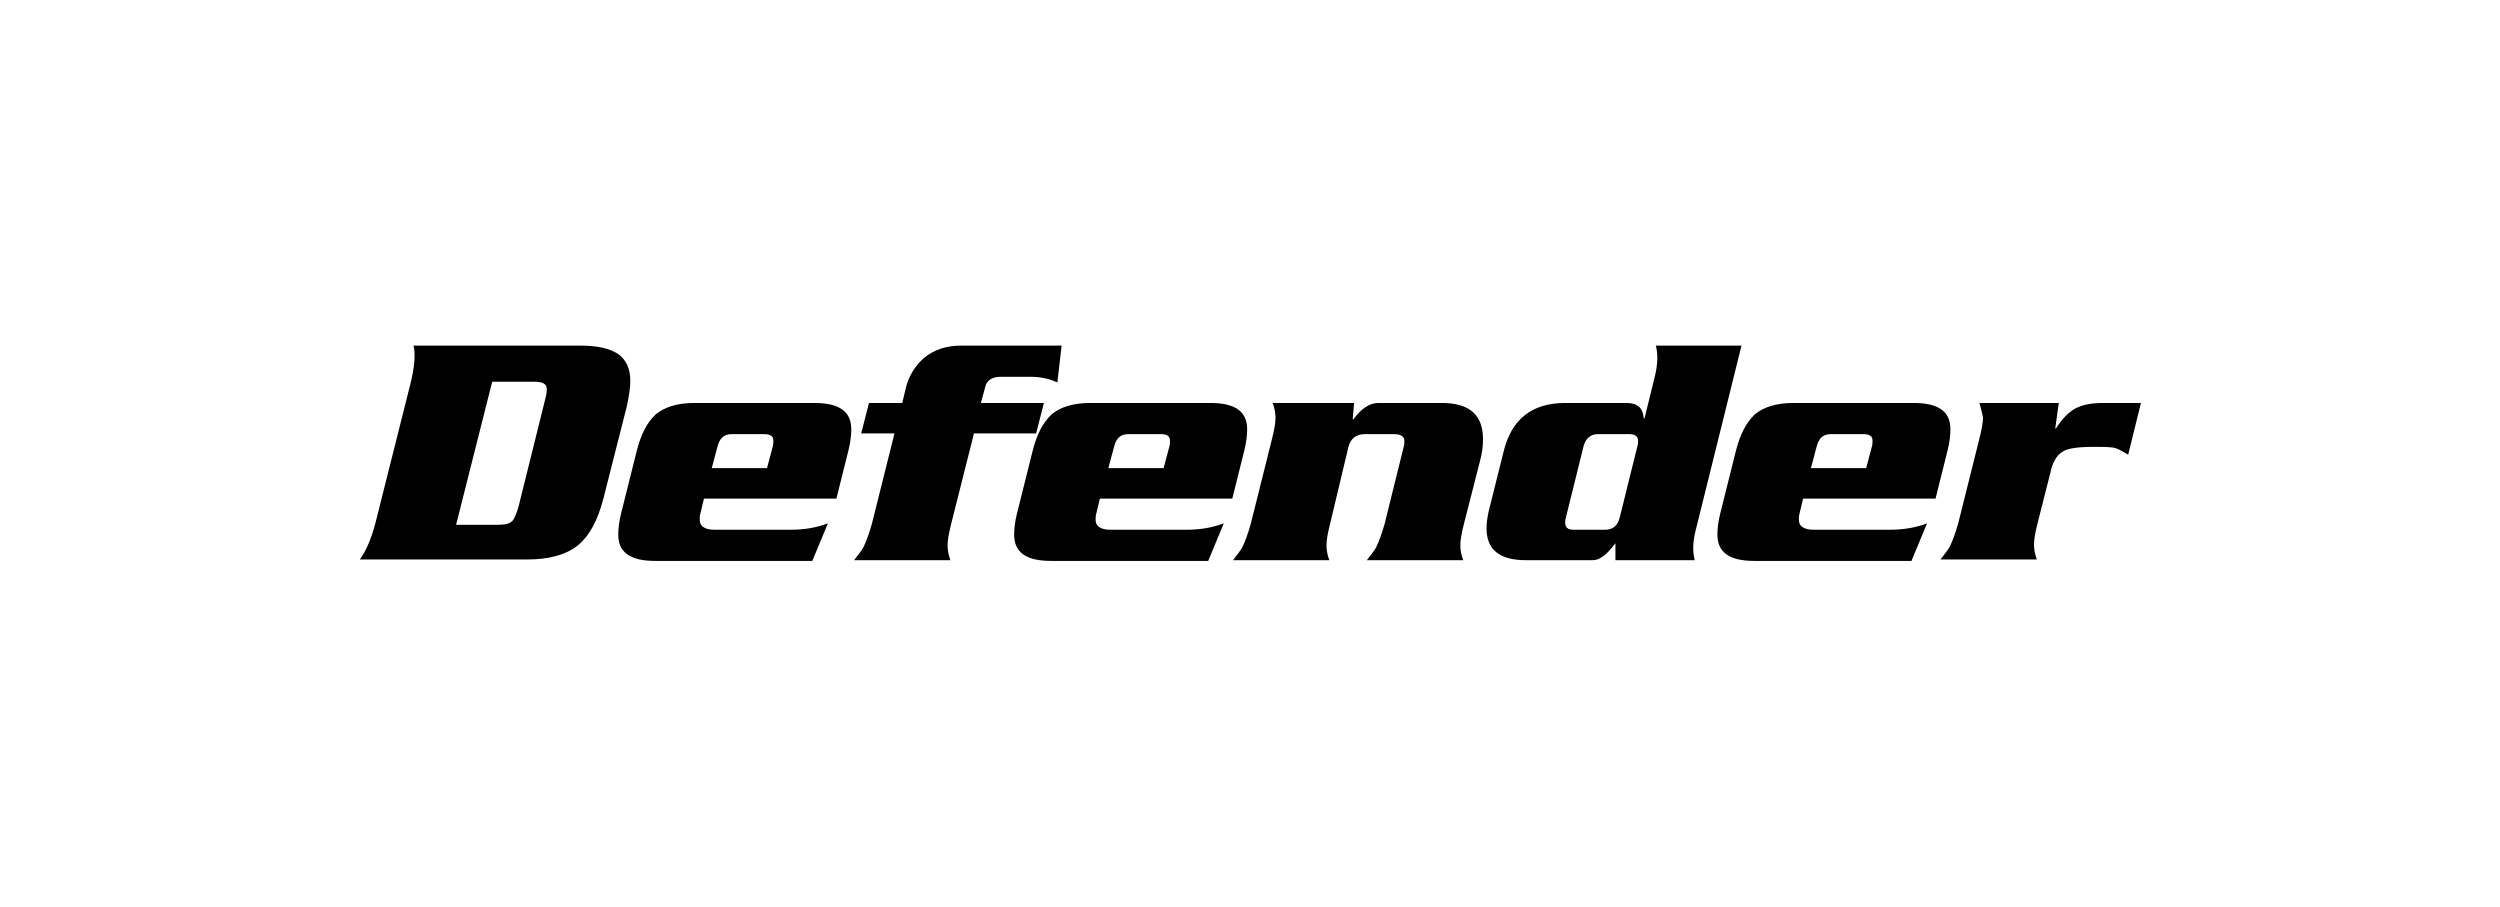 <?xml version="1.0" encoding="utf-8"?>
<!-- Generator: Adobe Illustrator 28.7.3, SVG Export Plug-In . SVG Version: 9.03 Build 54978)  -->
<svg version="1.0" id="Layer_1" xmlns="http://www.w3.org/2000/svg" xmlns:xlink="http://www.w3.org/1999/xlink" x="0px" y="0px"
	 viewBox="0 0 353 128" style="enable-background:new 0 0 353 128;" xml:space="preserve">
<g>
	<path d="M53,73.9l5-19.9c0.5-2.1,0.7-3.9,0.4-5.2h23.5c2.5,0,4.2,0.4,5.4,1.2c1.1,0.8,1.7,2,1.7,3.8c0,1-0.2,2.2-0.5,3.6l-3.3,13
		c-0.8,3.1-2,5.3-3.6,6.6c-1.6,1.3-4,2-7.2,2H50.8C51.7,77.8,52.4,76.1,53,73.9z M69.5,53.9l-5.1,20.2h6c1,0,1.6-0.2,1.9-0.5
		c0.3-0.3,0.6-1,0.9-2l3.8-15.3c0.2-0.7,0.2-1.1,0.2-1.4c0-0.7-0.6-1-1.8-1H69.5z"/>
	<path d="M118.1,70.4H99.4l-0.5,2.1c-0.1,0.3-0.1,0.6-0.1,0.9c0,0.9,0.7,1.4,2.1,1.4h10.7c2,0,3.7-0.3,5.3-0.9l-2.2,5.3H92.5
		c-3.5,0-5.2-1.2-5.2-3.7c0-0.8,0.1-1.8,0.4-3l2.2-8.8c0.6-2.4,1.5-4.1,2.7-5.2c1.2-1,3-1.6,5.4-1.6h17c3.5,0,5.2,1.2,5.2,3.7
		c0,0.8-0.1,1.8-0.4,3L118.1,70.4z M100.5,66.1h7.8l0.8-3c0.1-0.3,0.1-0.6,0.1-0.9c0-0.6-0.4-0.9-1.3-0.9h-4.6c-1.1,0-1.7,0.6-2,1.8
		L100.5,66.1z"/>
	<path d="M137.5,61.3L134.3,74c-0.3,1.2-0.5,2.2-0.5,3c0,0.6,0.1,1.3,0.4,2.1h-13.6c0.6-0.8,1.1-1.4,1.3-1.8
		c0.4-0.8,0.8-1.9,1.2-3.3l3.2-12.8h-4.7l1.1-4.3h4.7l0.5-2.1c0.4-1.7,1.3-3.1,2.5-4.2c1.4-1.2,3.2-1.8,5.3-1.8h14.2l-0.6,5.2
		c-1.1-0.5-2.3-0.8-3.8-0.8h-4.2c-1.2,0-2,0.5-2.2,1.5l-0.6,2.2h8.9l-1.1,4.3H137.5z"/>
	<path d="M174,70.4h-18.7l-0.5,2.1c-0.1,0.3-0.1,0.6-0.1,0.9c0,0.9,0.7,1.4,2.1,1.4h10.7c2,0,3.7-0.3,5.3-0.9l-2.2,5.3h-22.2
		c-3.5,0-5.2-1.2-5.2-3.7c0-0.8,0.1-1.8,0.4-3l2.2-8.8c0.6-2.4,1.5-4.1,2.7-5.2c1.2-1,3-1.6,5.4-1.6h17c3.5,0,5.2,1.2,5.2,3.7
		c0,0.8-0.1,1.8-0.4,3L174,70.4z M156.5,66.1h7.8l0.8-3c0.1-0.3,0.1-0.6,0.1-0.9c0-0.6-0.4-0.9-1.3-0.9h-4.6c-1.1,0-1.7,0.6-2,1.8
		L156.5,66.1z"/>
	<path d="M179.7,56.9h11.5l-0.2,2.3h0.1c1.1-1.5,2.3-2.3,3.5-2.3h9c3.9,0,5.8,1.7,5.8,5.1c0,0.9-0.1,1.9-0.4,3l-2.3,9
		c-0.3,1.2-0.5,2.2-0.5,3c0,0.6,0.1,1.3,0.4,2.1H193c0.6-0.8,1.1-1.4,1.3-1.8c0.4-0.8,0.8-1.9,1.2-3.3l2.7-10.9
		c0.1-0.3,0.1-0.6,0.1-0.8c0-0.7-0.5-1-1.5-1h-4.1c-1.2,0-2,0.6-2.3,1.8L187.8,74c-0.3,1.2-0.5,2.2-0.5,3c0,0.6,0.1,1.3,0.4,2.1
		h-13.6c0.6-0.8,1.1-1.4,1.3-1.8c0.4-0.8,0.8-1.9,1.2-3.3l3-12c0.3-1.2,0.5-2.2,0.5-3C180.1,58.4,180,57.7,179.7,56.9z"/>
	<path d="M239.3,79.1h-11.2l0-2.4c-1.2,1.6-2.2,2.4-3.2,2.4h-9.4c-3.8,0-5.6-1.5-5.6-4.5c0-0.7,0.1-1.5,0.3-2.4l2.1-8.4
		c1.1-4.6,4-6.9,8.7-6.9h8.7c1.5,0,2.3,0.7,2.4,2.2h0.1l1.5-6.1c0.4-1.7,0.4-3.1,0.1-4.2h12.1L239.4,75C239,76.6,239,78,239.3,79.1z
		 M228.7,73.1l2.5-10.1c0.1-0.3,0.1-0.5,0.1-0.7c0-0.7-0.4-1-1.3-1h-4.4c-1,0-1.7,0.6-2,1.7l-2.5,10.1c-0.1,0.3-0.1,0.5-0.1,0.7
		c0,0.7,0.4,1,1.2,1h4.4C227.8,74.8,228.4,74.2,228.7,73.1z"/>
	<path d="M273.3,70.4h-18.7l-0.5,2.1c-0.1,0.3-0.1,0.6-0.1,0.9c0,0.9,0.7,1.4,2.1,1.4h10.7c2,0,3.7-0.3,5.3-0.9l-2.2,5.3h-22.2
		c-3.5,0-5.2-1.2-5.2-3.7c0-0.8,0.1-1.8,0.4-3l2.2-8.8c0.6-2.4,1.5-4.1,2.7-5.2c1.2-1,3-1.6,5.4-1.6h17c3.5,0,5.2,1.2,5.2,3.7
		c0,0.8-0.1,1.8-0.4,3L273.3,70.4z M255.7,66.1h7.8l0.8-3c0.1-0.3,0.1-0.6,0.1-0.9c0-0.6-0.4-0.9-1.3-0.9h-4.6c-1.1,0-1.7,0.6-2,1.8
		L255.7,66.1z"/>
	<path d="M279.5,56.9h11.2l-0.5,3.6h0.1c0.9-1.4,1.8-2.3,2.7-2.8c0.9-0.5,2.2-0.8,3.9-0.8h5.4l-1.8,7.3c-0.7-0.4-1.2-0.7-1.7-0.9
		c-0.6-0.2-1.7-0.2-3.2-0.2c-2.2,0-3.7,0.2-4.4,0.7c-0.8,0.5-1.4,1.5-1.7,3l-1.8,7.1c-0.3,1.2-0.5,2.2-0.5,3c0,0.6,0.1,1.3,0.4,2.1
		h-13.6c0.6-0.8,1.1-1.4,1.3-1.8c0.4-0.8,0.8-1.9,1.2-3.3l3-12c0.3-1.2,0.5-2.2,0.5-3C279.9,58.4,279.7,57.7,279.5,56.9z"/>
</g>
</svg>
